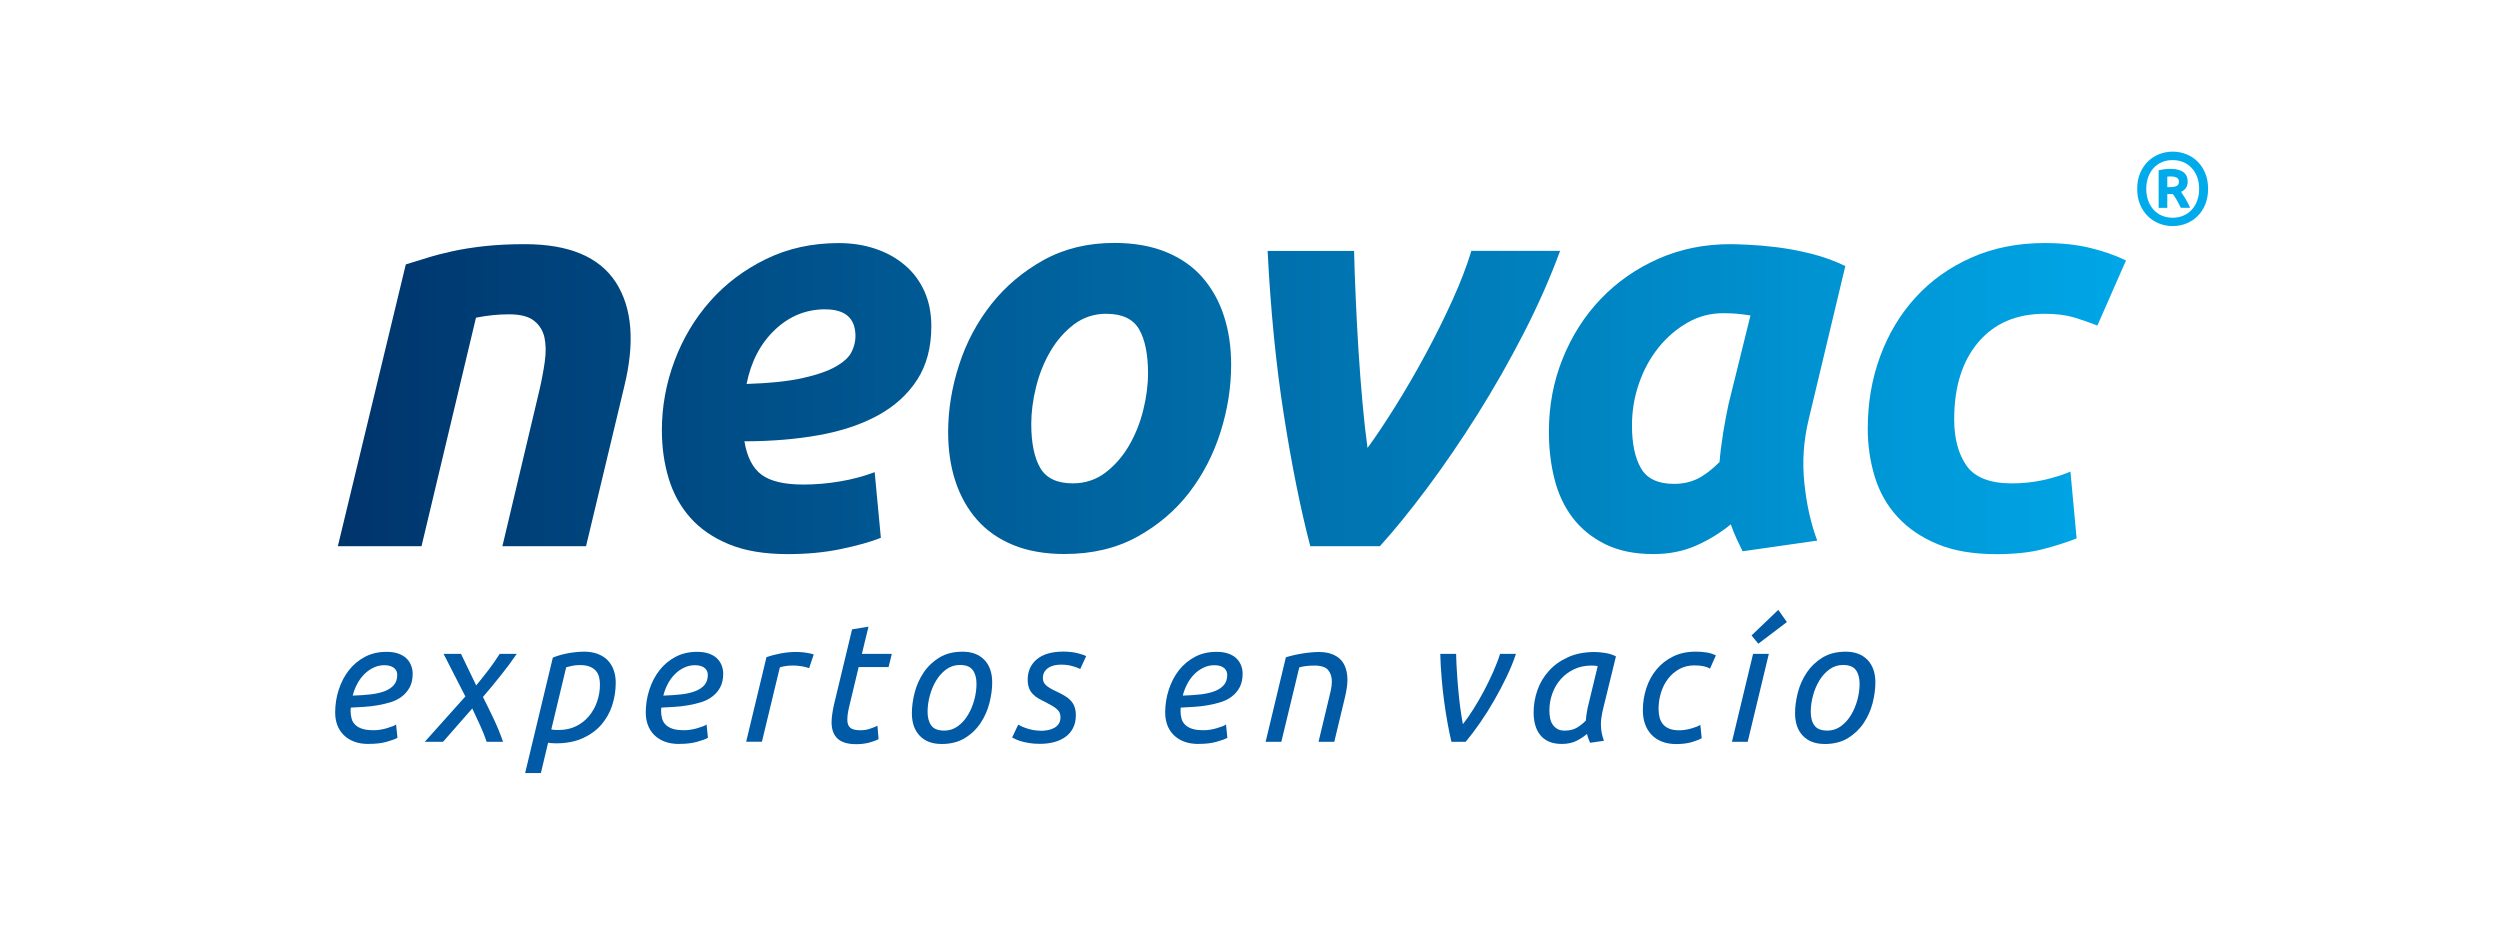 <?xml version="1.0" encoding="UTF-8"?>
<svg id="Capa_1" xmlns="http://www.w3.org/2000/svg" xmlns:xlink="http://www.w3.org/1999/xlink" version="1.1" viewBox="0 0 627.14 236.65">
  <!-- Generator: Adobe Illustrator 29.8.1, SVG Export Plug-In . SVG Version: 2.1.1 Build 2)  -->
  <defs>
    <style>
      .st0 {
        fill: none;
      }

      .st1 {
        fill: url(#linear-gradient);
      }

      .st2 {
        clip-path: url(#clippath-1);
      }

      .st3 {
        clip-path: url(#clippath-3);
      }

      .st4 {
        clip-path: url(#clippath-4);
      }

      .st5 {
        clip-path: url(#clippath-2);
      }

      .st6 {
        clip-path: url(#clippath-5);
      }

      .st7 {
        fill: #00aaeb;
      }

      .st8 {
        fill: #005aa6;
      }

      .st9 {
        clip-path: url(#clippath);
      }
    </style>
    <clipPath id="clippath">
      <path class="st0" d="M101.81,66.32c1.59-.47,3.36-1.01,5.28-1.62,1.92-.61,4.08-1.17,6.48-1.69,2.39-.52,5.07-.94,8.03-1.27,2.95-.32,6.31-.49,10.06-.49,11.08,0,18.69,3.2,22.82,9.57,4.12,6.39,4.83,15.12,2.1,26.21l-9.57,39.99h-20.98l9.29-39.16c.57-2.43,1.01-4.81,1.34-7.11.32-2.3.3-4.31-.07-6.05-.38-1.74-1.25-3.15-2.61-4.23-1.36-1.08-3.45-1.62-6.26-1.62s-5.5.28-8.32.85l-13.66,57.32h-20.99l17.05-70.7Z"/>
    </clipPath>
    <linearGradient id="linear-gradient" x1="64.16" y1="97" x2="547.18" y2="97" gradientUnits="userSpaceOnUse">
      <stop offset="0" stop-color="#002f66"/>
      <stop offset="1" stop-color="#00aaeb"/>
    </linearGradient>
    <clipPath id="clippath-1">
      <path class="st0" d="M166.03,108.01c0-6.01,1.06-11.83,3.17-17.46,2.11-5.64,5.09-10.64,8.95-15,3.85-4.36,8.52-7.88,14.01-10.56,5.49-2.68,11.57-4.01,18.24-4.01,3.28,0,6.33.47,9.14,1.41,2.82.94,5.29,2.3,7.4,4.09,2.12,1.77,3.75,3.96,4.93,6.54,1.17,2.59,1.76,5.52,1.76,8.81,0,5.26-1.17,9.72-3.51,13.37-2.35,3.67-5.62,6.65-9.79,8.95-4.18,2.3-9.13,3.97-14.86,5-5.73,1.03-11.97,1.55-18.73,1.55.65,3.94,2.09,6.74,4.3,8.38,2.2,1.64,5.7,2.47,10.49,2.47,3.01,0,6.06-.26,9.16-.78,3.09-.52,6-1.29,8.73-2.33l1.55,16.48c-2.63,1.03-5.98,1.97-10.07,2.82-4.09.85-8.53,1.26-13.31,1.26-5.83,0-10.73-.82-14.72-2.47-3.98-1.64-7.23-3.87-9.72-6.69-2.48-2.81-4.29-6.1-5.42-9.86-1.13-3.75-1.69-7.74-1.69-11.97ZM207.01,77.59c-4.79,0-9,1.71-12.61,5.13-3.62,3.43-5.99,7.96-7.12,13.6,5.82-.19,10.52-.68,14.08-1.48,3.57-.8,6.34-1.76,8.31-2.89,1.97-1.13,3.29-2.33,3.95-3.65.65-1.31.98-2.63.98-3.95,0-4.5-2.53-6.75-7.6-6.75Z"/>
    </clipPath>
    <clipPath id="clippath-2">
      <path class="st0" d="M267.14,138.98c-4.97,0-9.29-.75-12.95-2.25-3.66-1.5-6.69-3.62-9.09-6.34-2.39-2.73-4.2-5.94-5.42-9.65-1.22-3.7-1.83-7.82-1.83-12.33,0-5.63.92-11.26,2.75-16.9,1.82-5.63,4.53-10.7,8.09-15.22,3.57-4.5,7.94-8.19,13.1-11.05,5.16-2.86,11.08-4.3,17.75-4.3,4.88,0,9.18.75,12.89,2.25,3.71,1.5,6.76,3.62,9.16,6.34,2.38,2.72,4.2,5.94,5.41,9.64,1.23,3.71,1.84,7.82,1.84,12.33,0,5.63-.89,11.27-2.67,16.9-1.79,5.63-4.42,10.71-7.89,15.22-3.48,4.5-7.83,8.19-13.03,11.05-5.21,2.86-11.25,4.3-18.1,4.3ZM277.57,78.71c-3.09,0-5.82.9-8.17,2.67-2.35,1.79-4.32,4.04-5.91,6.76-1.6,2.73-2.8,5.71-3.59,8.95-.8,3.24-1.2,6.33-1.2,9.23,0,4.79.75,8.47,2.25,11.06,1.5,2.58,4.22,3.87,8.17,3.87,3.1,0,5.82-.9,8.17-2.68,2.34-1.78,4.32-4.04,5.91-6.76,1.59-2.72,2.79-5.7,3.59-8.94.8-3.24,1.2-6.31,1.2-9.22,0-4.79-.75-8.48-2.25-11.06-1.5-2.58-4.23-3.87-8.17-3.87Z"/>
    </clipPath>
    <clipPath id="clippath-3">
      <path class="st0" d="M328.69,137.02c-2.45-9.39-4.65-20.35-6.62-32.89-1.97-12.53-3.33-26.27-4.08-41.19h21.69c.09,3.66.22,7.68.42,12.03.19,4.37.42,8.77.7,13.17.29,4.43.61,8.72.99,12.89.37,4.18.8,7.95,1.26,11.34,2.07-2.82,4.39-6.29,6.97-10.42,2.58-4.13,5.09-8.45,7.53-12.96,2.44-4.51,4.69-9.03,6.76-13.59,2.07-4.56,3.66-8.71,4.79-12.46h22.26c-2.45,6.67-5.47,13.52-9.08,20.56-3.62,7.04-7.49,13.85-11.62,20.42-4.13,6.57-8.33,12.72-12.61,18.45-4.27,5.73-8.24,10.61-11.9,14.65h-17.46Z"/>
    </clipPath>
    <clipPath id="clippath-4">
      <path class="st0" d="M453.76,105.05c-1.32,5.35-1.69,10.72-1.13,16.12.56,5.4,1.64,10.22,3.24,14.44l-18.73,2.68c-.56-1.13-1.08-2.21-1.55-3.24-.47-1.03-.94-2.2-1.41-3.52-2.63,2.16-5.55,3.94-8.73,5.35-3.19,1.41-6.76,2.11-10.7,2.11-4.7,0-8.71-.82-12.05-2.47-3.32-1.64-6.05-3.85-8.17-6.61-2.11-2.77-3.64-6.01-4.57-9.72-.95-3.71-1.41-7.68-1.41-11.9,0-6.47,1.14-12.58,3.45-18.31,2.3-5.72,5.49-10.73,9.57-15,4.09-4.27,8.9-7.62,14.44-10.07,5.54-2.44,11.55-3.66,18.03-3.66.85,0,2.32.04,4.44.14,2.11.09,4.53.3,7.25.63,2.72.34,5.58.87,8.59,1.62,3,.75,5.86,1.78,8.59,3.1l-9.15,38.31ZM439.11,79.13c-1.23-.19-2.33-.33-3.31-.42-.99-.09-2.19-.14-3.59-.14-3.2,0-6.18.8-8.95,2.4-2.77,1.6-5.19,3.69-7.25,6.27-2.07,2.58-3.69,5.56-4.86,8.95-1.18,3.37-1.76,6.9-1.76,10.56,0,4.5.75,8.07,2.25,10.7,1.5,2.63,4.28,3.93,8.31,3.93,2.16,0,4.1-.42,5.85-1.26,1.74-.85,3.59-2.25,5.56-4.22.19-2.35.5-4.81.92-7.4.42-2.58.87-4.95,1.34-7.12l5.5-22.25Z"/>
    </clipPath>
    <clipPath id="clippath-5">
      <path class="st0" d="M468.54,107.44c0-6.38,1.03-12.39,3.1-18.02,2.07-5.63,5.02-10.56,8.87-14.79,3.85-4.23,8.52-7.56,14.01-10,5.49-2.44,11.62-3.66,18.38-3.66,4.23,0,8.01.4,11.34,1.2,3.32.8,6.36,1.85,9.08,3.16l-7.18,16.34c-1.88-.74-3.83-1.43-5.85-2.04-2.01-.6-4.48-.91-7.39-.91-7.04,0-12.58,2.37-16.62,7.11-4.04,4.75-6.06,11.21-6.06,19.37,0,4.79,1.03,8.66,3.1,11.62,2.07,2.96,5.86,4.44,11.41,4.44,2.73,0,5.35-.28,7.89-.84,2.53-.57,4.79-1.27,6.76-2.12l1.55,16.76c-2.63,1.03-5.52,1.95-8.66,2.75-3.15.8-6.98,1.2-11.48,1.2-5.83,0-10.75-.84-14.79-2.53-4.05-1.69-7.38-3.96-10-6.82-2.63-2.86-4.53-6.22-5.71-10.08-1.18-3.84-1.76-7.89-1.76-12.11Z"/>
    </clipPath>
  </defs>
  <path class="st7" d="M553.91,47.37c0,1.48-.24,2.8-.72,3.95-.48,1.15-1.13,2.12-1.94,2.92-.82.81-1.77,1.41-2.84,1.84-1.07.42-2.2.63-3.39.63s-2.28-.21-3.36-.63c-1.08-.42-2.02-1.03-2.84-1.84-.82-.8-1.47-1.77-1.96-2.92-.49-1.15-.73-2.47-.73-3.95s.25-2.77.73-3.93c.49-1.16,1.15-2.13,1.96-2.93.82-.8,1.76-1.42,2.84-1.84,1.08-.42,2.2-.63,3.36-.63s2.32.21,3.39.63c1.07.42,2.02,1.03,2.84,1.84.82.8,1.46,1.77,1.94,2.93.49,1.16.72,2.47.72,3.93ZM551.67,47.37c0-1.08-.16-2.06-.49-2.95-.33-.88-.78-1.64-1.38-2.28-.6-.63-1.29-1.12-2.1-1.47-.81-.35-1.71-.51-2.68-.51s-1.87.16-2.68.51c-.81.35-1.51.83-2.09,1.47-.58.64-1.04,1.4-1.36,2.28-.32.89-.49,1.87-.49,2.95s.17,2.07.49,2.96c.32.9.78,1.66,1.36,2.3.58.63,1.28,1.12,2.09,1.47.81.35,1.7.52,2.68.52s1.87-.17,2.68-.52c.81-.35,1.51-.83,2.1-1.47.59-.63,1.05-1.4,1.38-2.3.33-.89.49-1.87.49-2.96ZM547.08,52.14c-.34-.72-.69-1.38-1.03-1.97-.35-.59-.68-1.09-.98-1.49h-1.39v3.46h-2.17v-9.41c.54-.14,1.06-.24,1.58-.29.51-.06.97-.08,1.36-.08,1.43,0,2.5.27,3.24.8.73.54,1.1,1.34,1.1,2.43,0,.59-.14,1.09-.42,1.53-.29.44-.7.78-1.23,1.01.34.5.71,1.08,1.11,1.73.39.65.78,1.41,1.16,2.27h-2.32ZM543.68,46.94h.72c.67,0,1.2-.09,1.59-.27.4-.19.6-.55.6-1.1,0-.48-.19-.82-.55-1.01-.37-.2-.84-.29-1.4-.29h-.46c-.14,0-.31.01-.5.04v2.63Z"/>
  <g class="st9">
    <rect class="st1" x="64.16" y="29.32" width="483.02" height="135.35"/>
  </g>
  <g class="st2">
    <rect class="st1" x="64.16" y="29.32" width="483.02" height="135.35"/>
  </g>
  <g class="st5">
    <rect class="st1" x="64.16" y="29.32" width="483.02" height="135.35"/>
  </g>
  <g class="st3">
    <rect class="st1" x="64.16" y="29.32" width="483.02" height="135.35"/>
  </g>
  <g class="st4">
    <rect class="st1" x="64.16" y="29.32" width="483.02" height="135.35"/>
  </g>
  <g class="st6">
    <rect class="st1" x="64.16" y="29.32" width="483.02" height="135.35"/>
  </g>
  <g>
    <path class="st8" d="M92.52,186.63c-1.43,0-2.68-.2-3.73-.61-1.05-.41-1.92-.97-2.63-1.69-.7-.72-1.23-1.56-1.58-2.52-.34-.96-.5-1.99-.5-3.06,0-1.98.29-3.88.89-5.72.6-1.85,1.44-3.47,2.55-4.89,1.1-1.41,2.45-2.53,4.03-3.37,1.58-.83,3.38-1.25,5.39-1.25,1.16,0,2.15.14,2.99.44.83.3,1.51.7,2.04,1.21.52.51.9,1.1,1.16,1.77.26.66.39,1.34.39,2.05,0,1.33-.24,2.45-.72,3.37-.48.91-1.12,1.68-1.91,2.3-.79.63-1.72,1.11-2.78,1.45-1.06.34-2.17.6-3.31.8-1.14.21-2.3.34-3.47.41-1.18.07-2.28.13-3.33.19-.03.22-.05.41-.05.55v.34c0,.65.09,1.26.24,1.84.15.59.44,1.1.87,1.52.42.45,1.01.8,1.76,1.05.75.26,1.73.37,2.94.37.54,0,1.1-.04,1.68-.14.57-.09,1.13-.22,1.65-.38.52-.16.99-.31,1.4-.47.41-.16.7-.3.87-.45l.34,3.35c-.57.32-1.48.65-2.73,1-1.26.36-2.73.52-4.44.52ZM88.49,174.5c1.64-.06,3.14-.16,4.5-.31,1.36-.16,2.53-.43,3.52-.81.99-.39,1.76-.9,2.31-1.55.55-.65.83-1.5.83-2.55,0-.25-.05-.52-.14-.8-.1-.29-.27-.54-.51-.78-.24-.24-.57-.44-1-.6-.42-.15-.95-.23-1.57-.23-.99,0-1.92.21-2.78.64-.87.42-1.64.98-2.32,1.67-.68.7-1.26,1.5-1.74,2.42-.49.92-.85,1.88-1.11,2.9Z"/>
    <path class="st8" d="M119.45,171.95c1.19-1.44,2.28-2.82,3.29-4.15,1-1.33,1.87-2.59,2.61-3.78h4.28c-1.21,1.79-2.55,3.59-4.01,5.41-1.46,1.82-2.94,3.63-4.47,5.41.9,1.78,1.81,3.63,2.71,5.53.9,1.91,1.68,3.81,2.33,5.71h-4.11c-.43-1.28-.97-2.65-1.64-4.12-.67-1.47-1.32-2.88-1.97-4.24l-7.33,8.36h-4.58l10.18-11.37-5.47-10.69h4.37l3.82,7.93Z"/>
    <path class="st8" d="M146.43,163.47c1.39,0,2.58.2,3.59.6,1.01.4,1.83.93,2.48,1.63.66.69,1.14,1.51,1.47,2.47.32.93.49,1.98.49,3.11,0,1.95-.3,3.85-.89,5.66-.59,1.82-1.51,3.44-2.73,4.86-1.23,1.41-2.79,2.54-4.67,3.39-1.88.85-4.11,1.28-6.68,1.28-.31,0-.65-.01-1.02-.04-.37-.02-.69-.07-.97-.13l-1.82,7.63h-3.95l6.95-28.97c1.19-.48,2.48-.85,3.88-1.1,1.4-.25,2.7-.38,3.88-.38ZM138.29,182.99c.28.06.59.09.91.11.33.01.65.02.96.02,1.61,0,3.05-.31,4.32-.93,1.28-.62,2.36-1.46,3.25-2.53.89-1.06,1.58-2.28,2.05-3.65.48-1.37.72-2.81.72-4.3,0-.62-.07-1.23-.21-1.82-.14-.6-.4-1.11-.78-1.57-.38-.45-.9-.82-1.55-1.08-.65-.27-1.48-.4-2.5-.4-.7,0-1.36.06-1.95.19-.59.14-1.09.25-1.48.36l-3.74,15.61Z"/>
    <path class="st8" d="M170.43,186.63c-1.44,0-2.68-.2-3.73-.61-1.05-.41-1.92-.97-2.63-1.69-.71-.72-1.23-1.56-1.57-2.52-.34-.96-.51-1.99-.51-3.06,0-1.98.3-3.88.9-5.72.6-1.85,1.44-3.47,2.55-4.89,1.1-1.41,2.45-2.53,4.03-3.37,1.58-.83,3.37-1.25,5.38-1.25,1.16,0,2.16.14,2.99.44.83.3,1.51.7,2.03,1.21.53.51.91,1.1,1.17,1.77.25.66.38,1.34.38,2.05,0,1.33-.24,2.45-.72,3.37-.49.91-1.12,1.68-1.92,2.3-.79.63-1.71,1.11-2.78,1.45-1.06.34-2.16.6-3.31.8-1.15.21-2.31.34-3.48.41-1.17.07-2.28.13-3.32.19-.04.22-.05.41-.05.55v.34c0,.65.08,1.26.24,1.84.16.59.45,1.1.87,1.52.42.45,1.01.8,1.76,1.05.75.26,1.73.37,2.94.37.54,0,1.1-.04,1.67-.14.58-.09,1.13-.22,1.66-.38.52-.16.99-.31,1.4-.47.41-.16.7-.3.87-.45l.34,3.35c-.57.32-1.48.65-2.74,1-1.26.36-2.73.52-4.43.52ZM166.41,174.5c1.64-.06,3.13-.16,4.49-.31,1.36-.16,2.53-.43,3.52-.81.99-.39,1.76-.9,2.31-1.55.55-.65.83-1.5.83-2.55,0-.25-.05-.52-.14-.8-.1-.29-.27-.54-.51-.78-.24-.24-.57-.44-1-.6-.43-.15-.95-.23-1.58-.23-.99,0-1.91.21-2.78.64-.87.42-1.64.98-2.31,1.67-.68.7-1.26,1.5-1.74,2.42-.48.92-.85,1.88-1.1,2.9Z"/>
    <path class="st8" d="M199.83,163.56c.34,0,.72,0,1.15.04.42.02.84.08,1.25.14.42.07.79.14,1.13.21.34.07.59.15.76.24l-1.15,3.43c-.57-.22-1.21-.39-1.95-.5-.74-.12-1.44-.17-2.12-.17-.6,0-1.18.04-1.76.12-.59.09-1.08.2-1.51.34l-4.5,18.66h-3.95l5.09-21.21c1.13-.4,2.35-.72,3.65-.96,1.3-.24,2.6-.36,3.9-.36Z"/>
    <path class="st8" d="M214.76,186.68c-2.12,0-3.67-.47-4.66-1.4-.99-.93-1.49-2.29-1.49-4.07,0-1.16.2-2.64.6-4.45l4.54-18.88,4.12-.68-1.66,6.82h7.51l-.81,3.31h-7.51l-2.33,9.75c-.34,1.34-.51,2.5-.51,3.49,0,.93.26,1.61.77,2.02.5.4,1.36.6,2.54.6.82,0,1.63-.12,2.42-.4.79-.27,1.4-.51,1.82-.74l.29,3.36c-.42.25-1.15.53-2.16.82-1.02.3-2.18.45-3.48.45Z"/>
    <path class="st8" d="M236.18,186.63c-2.32,0-4.13-.68-5.45-2.05-1.32-1.38-1.98-3.26-1.98-5.67,0-1.63.24-3.36.7-5.17.47-1.81,1.21-3.47,2.23-5,1.01-1.52,2.33-2.78,3.94-3.78,1.61-.98,3.56-1.48,5.86-1.48s4.13.69,5.45,2.05c1.32,1.37,1.97,3.26,1.97,5.67,0,1.64-.24,3.36-.7,5.18-.46,1.81-1.21,3.47-2.22,5-1.01,1.53-2.33,2.79-3.95,3.78-1.61.98-3.56,1.48-5.85,1.48ZM236.86,183.28c1.27,0,2.41-.37,3.41-1.1,1.01-.73,1.86-1.68,2.55-2.83.69-1.14,1.22-2.41,1.59-3.8.37-1.38.55-2.72.55-4.02,0-1.44-.31-2.59-.94-3.44-.62-.85-1.69-1.28-3.22-1.28-1.27,0-2.41.37-3.42,1.1-1,.74-1.86,1.68-2.55,2.83-.69,1.14-1.22,2.41-1.59,3.8-.37,1.38-.55,2.73-.55,4.03,0,1.44.31,2.58.93,3.43.62.85,1.69,1.27,3.22,1.27Z"/>
    <path class="st8" d="M261.03,183.33c.59,0,1.2-.06,1.81-.17.6-.11,1.15-.3,1.61-.56.47-.25.85-.6,1.14-1.03.3-.44.44-.98.44-1.64,0-.42-.07-.8-.21-1.12-.14-.32-.37-.63-.69-.91-.31-.28-.7-.56-1.16-.83-.47-.27-1.03-.58-1.67-.92-.65-.3-1.25-.62-1.78-.92-.54-.32-1.01-.68-1.42-1.11-.41-.42-.74-.93-.96-1.51-.22-.58-.34-1.28-.34-2.1,0-2.12.76-3.82,2.28-5.11,1.53-1.29,3.75-1.94,6.66-1.94,1.36,0,2.55.14,3.59.4,1.03.26,1.74.51,2.14.74l-1.49,3.23c-.39-.22-1.03-.47-1.91-.72-.87-.25-1.85-.38-2.92-.38-.54,0-1.08.06-1.61.17-.54.12-1.03.3-1.46.57-.44.27-.79.62-1.06,1.05-.27.45-.41.98-.41,1.59,0,.77.3,1.39.9,1.89.59.49,1.48,1.01,2.67,1.54.73.34,1.39.69,1.97,1.05.58.35,1.07.74,1.48,1.19.41.43.72.95.93,1.54s.32,1.3.32,2.12c0,1.19-.22,2.24-.67,3.13-.45.91-1.08,1.66-1.89,2.25-.8.59-1.76,1.04-2.86,1.34-1.1.29-2.3.44-3.6.44-.96,0-1.83-.06-2.61-.19-.78-.12-1.46-.27-2.04-.44-.59-.17-1.06-.35-1.44-.53-.39-.18-.68-.33-.87-.44l1.53-3.22c.2.11.47.25.82.42.36.17.78.34,1.28.51.49.16,1.03.31,1.63.42.59.11,1.21.17,1.86.17Z"/>
    <path class="st8" d="M300.73,186.63c-1.44,0-2.68-.2-3.73-.61-1.05-.41-1.92-.97-2.63-1.69-.7-.72-1.23-1.56-1.57-2.52-.34-.96-.51-1.99-.51-3.06,0-1.98.3-3.88.9-5.72.6-1.85,1.44-3.47,2.55-4.89,1.1-1.41,2.44-2.53,4.03-3.37,1.58-.83,3.37-1.25,5.38-1.25,1.16,0,2.15.14,2.99.44.83.3,1.51.7,2.03,1.21.52.51.92,1.1,1.17,1.77.25.66.38,1.34.38,2.05,0,1.33-.24,2.45-.72,3.37-.48.91-1.11,1.68-1.91,2.3-.79.63-1.71,1.11-2.78,1.45-1.06.34-2.16.6-3.31.8-1.15.21-2.3.34-3.48.41-1.17.07-2.28.13-3.33.19-.03.22-.04.41-.04.55v.34c0,.65.07,1.26.23,1.84.16.59.45,1.1.87,1.52.42.45,1.01.8,1.76,1.05.75.26,1.72.37,2.94.37.54,0,1.1-.04,1.67-.14.58-.09,1.13-.22,1.65-.38.52-.16,1-.31,1.41-.47.4-.16.7-.3.87-.45l.34,3.35c-.57.32-1.48.65-2.74,1-1.26.36-2.73.52-4.43.52ZM296.71,174.5c1.64-.06,3.14-.16,4.49-.31,1.36-.16,2.53-.43,3.52-.81.99-.39,1.76-.9,2.31-1.55.55-.65.83-1.5.83-2.55,0-.25-.05-.52-.15-.8s-.27-.54-.5-.78c-.24-.24-.57-.44-1-.6-.43-.15-.95-.23-1.57-.23-.99,0-1.92.21-2.78.64-.87.42-1.64.98-2.31,1.67-.68.7-1.26,1.5-1.74,2.42-.48.92-.85,1.88-1.1,2.9Z"/>
    <path class="st8" d="M321.43,186.09h-3.94l5.08-21.21c1.31-.4,2.71-.72,4.23-.96,1.51-.24,2.86-.36,4.05-.36,1.27,0,2.37.17,3.29.53.92.35,1.66.83,2.22,1.44.57.61.98,1.34,1.25,2.21.27.86.4,1.8.4,2.82,0,.65-.06,1.33-.17,2.05-.11.72-.25,1.45-.42,2.19l-2.71,11.29h-3.95l2.5-10.44c.2-.78.39-1.6.57-2.42.19-.82.27-1.6.27-2.33,0-1.13-.31-2.07-.93-2.81-.62-.75-1.78-1.13-3.47-1.13-.71,0-1.4.04-2.08.12-.68.09-1.25.2-1.69.34l-4.5,18.66Z"/>
    <path class="st8" d="M364.1,186.09c-.34-1.44-.67-3.03-.98-4.75-.31-1.72-.59-3.53-.85-5.42-.25-1.87-.47-3.82-.63-5.83-.17-2.01-.29-4.03-.34-6.07h3.98c.02,1.39.09,2.86.19,4.44.09,1.56.22,3.14.36,4.71.14,1.57.31,3.08.51,4.54.2,1.46.41,2.78.63,3.96.85-1.07,1.74-2.33,2.65-3.79.91-1.46,1.81-2.98,2.65-4.58.85-1.59,1.62-3.2,2.33-4.81.71-1.61,1.28-3.09,1.7-4.46h3.99c-.62,1.87-1.42,3.8-2.38,5.81-.96,2-2,3.98-3.12,5.91-1.11,1.94-2.29,3.8-3.52,5.58-1.23,1.77-2.43,3.36-3.59,4.75h-3.6Z"/>
    <path class="st8" d="M398.88,186.33c-.14-.31-.29-.66-.42-1.04-.15-.38-.25-.78-.34-1.2-.63.56-1.46,1.13-2.51,1.69-1.05.56-2.33.84-3.85.84-1.25,0-2.32-.2-3.21-.59-.89-.39-1.62-.94-2.18-1.65-.57-.71-.98-1.54-1.25-2.5-.27-.96-.4-2.02-.4-3.18,0-1.9.32-3.75.95-5.56.63-1.81,1.59-3.42,2.87-4.83,1.26-1.42,2.86-2.56,4.79-3.44,1.92-.88,4.16-1.31,6.74-1.31.76,0,1.65.08,2.67.25,1.01.17,1.89.45,2.63.85l-3.26,13.32c-.15.64-.27,1.26-.36,1.86-.11.59-.15,1.22-.15,1.87s.06,1.31.17,1.97c.11.67.31,1.38.59,2.15l-3.47.5ZM392.56,183.28c1.19,0,2.21-.25,3.06-.76.85-.51,1.57-1.1,2.21-1.78.02-.49.08-.98.15-1.5.07-.53.16-1.06.27-1.59l2.54-10.52c-.14-.06-.37-.09-.7-.13-.32-.02-.62-.04-.87-.04-1.61,0-3.06.31-4.36.93-1.31.62-2.42,1.44-3.33,2.48-.92,1.04-1.63,2.24-2.12,3.61-.5,1.37-.74,2.8-.74,4.3,0,.6.06,1.19.17,1.81.11.6.31,1.15.61,1.61.3.46.69.84,1.19,1.15.49.29,1.14.44,1.92.44Z"/>
    <path class="st8" d="M412.12,178.19c0-1.92.29-3.78.87-5.56.58-1.77,1.44-3.35,2.57-4.71,1.13-1.35,2.51-2.44,4.15-3.24,1.64-.8,3.52-1.21,5.65-1.21.93,0,1.82.06,2.66.19.85.13,1.66.38,2.42.75l-1.48,3.31c-.45-.26-.98-.45-1.59-.59-.61-.14-1.39-.21-2.36-.21-1.38,0-2.63.3-3.73.91-1.1.6-2.04,1.41-2.82,2.42-.78,1-1.37,2.16-1.78,3.47-.41,1.32-.62,2.68-.62,4.1,0,.73.08,1.43.23,2.08.16.65.44,1.22.83,1.72.4.5.93.88,1.59,1.16.67.28,1.5.42,2.52.42.51,0,1.05-.04,1.61-.14.57-.09,1.09-.22,1.58-.36.47-.14.91-.29,1.29-.44.38-.16.66-.31.83-.44l.34,3.35c-.54.34-1.38.67-2.51,1-1.13.32-2.42.48-3.86.48-1.36,0-2.55-.2-3.6-.61-1.05-.41-1.92-.98-2.63-1.74-.71-.75-1.25-1.64-1.61-2.67-.37-1.03-.55-2.17-.55-3.42Z"/>
    <path class="st8" d="M438.42,186.09h-3.95l5.3-22.06h3.95l-5.3,22.06ZM448.25,156.05l-7.17,5.43-1.69-2.08,6.7-6.41,2.16,3.05Z"/>
    <path class="st8" d="M457.72,186.63c-2.32,0-4.14-.68-5.45-2.05-1.32-1.38-1.97-3.26-1.97-5.67,0-1.63.23-3.36.7-5.17.46-1.81,1.21-3.47,2.22-5,1.02-1.52,2.33-2.78,3.95-3.78,1.61-.98,3.56-1.48,5.85-1.48s4.13.69,5.45,2.05c1.32,1.37,1.98,3.26,1.98,5.67,0,1.64-.24,3.36-.7,5.18-.47,1.81-1.21,3.47-2.24,5-1.01,1.53-2.33,2.79-3.94,3.78-1.61.98-3.56,1.48-5.85,1.48ZM458.39,183.28c1.27,0,2.4-.37,3.41-1.1,1-.73,1.86-1.68,2.55-2.83.69-1.14,1.22-2.41,1.59-3.8.37-1.38.55-2.72.55-4.02,0-1.44-.31-2.59-.93-3.44-.62-.85-1.7-1.28-3.22-1.28-1.27,0-2.41.37-3.41,1.1-1.01.74-1.86,1.68-2.55,2.83-.69,1.14-1.23,2.41-1.59,3.8-.37,1.38-.55,2.73-.55,4.03,0,1.44.3,2.58.93,3.43.62.85,1.7,1.27,3.23,1.27Z"/>
  </g>
</svg>